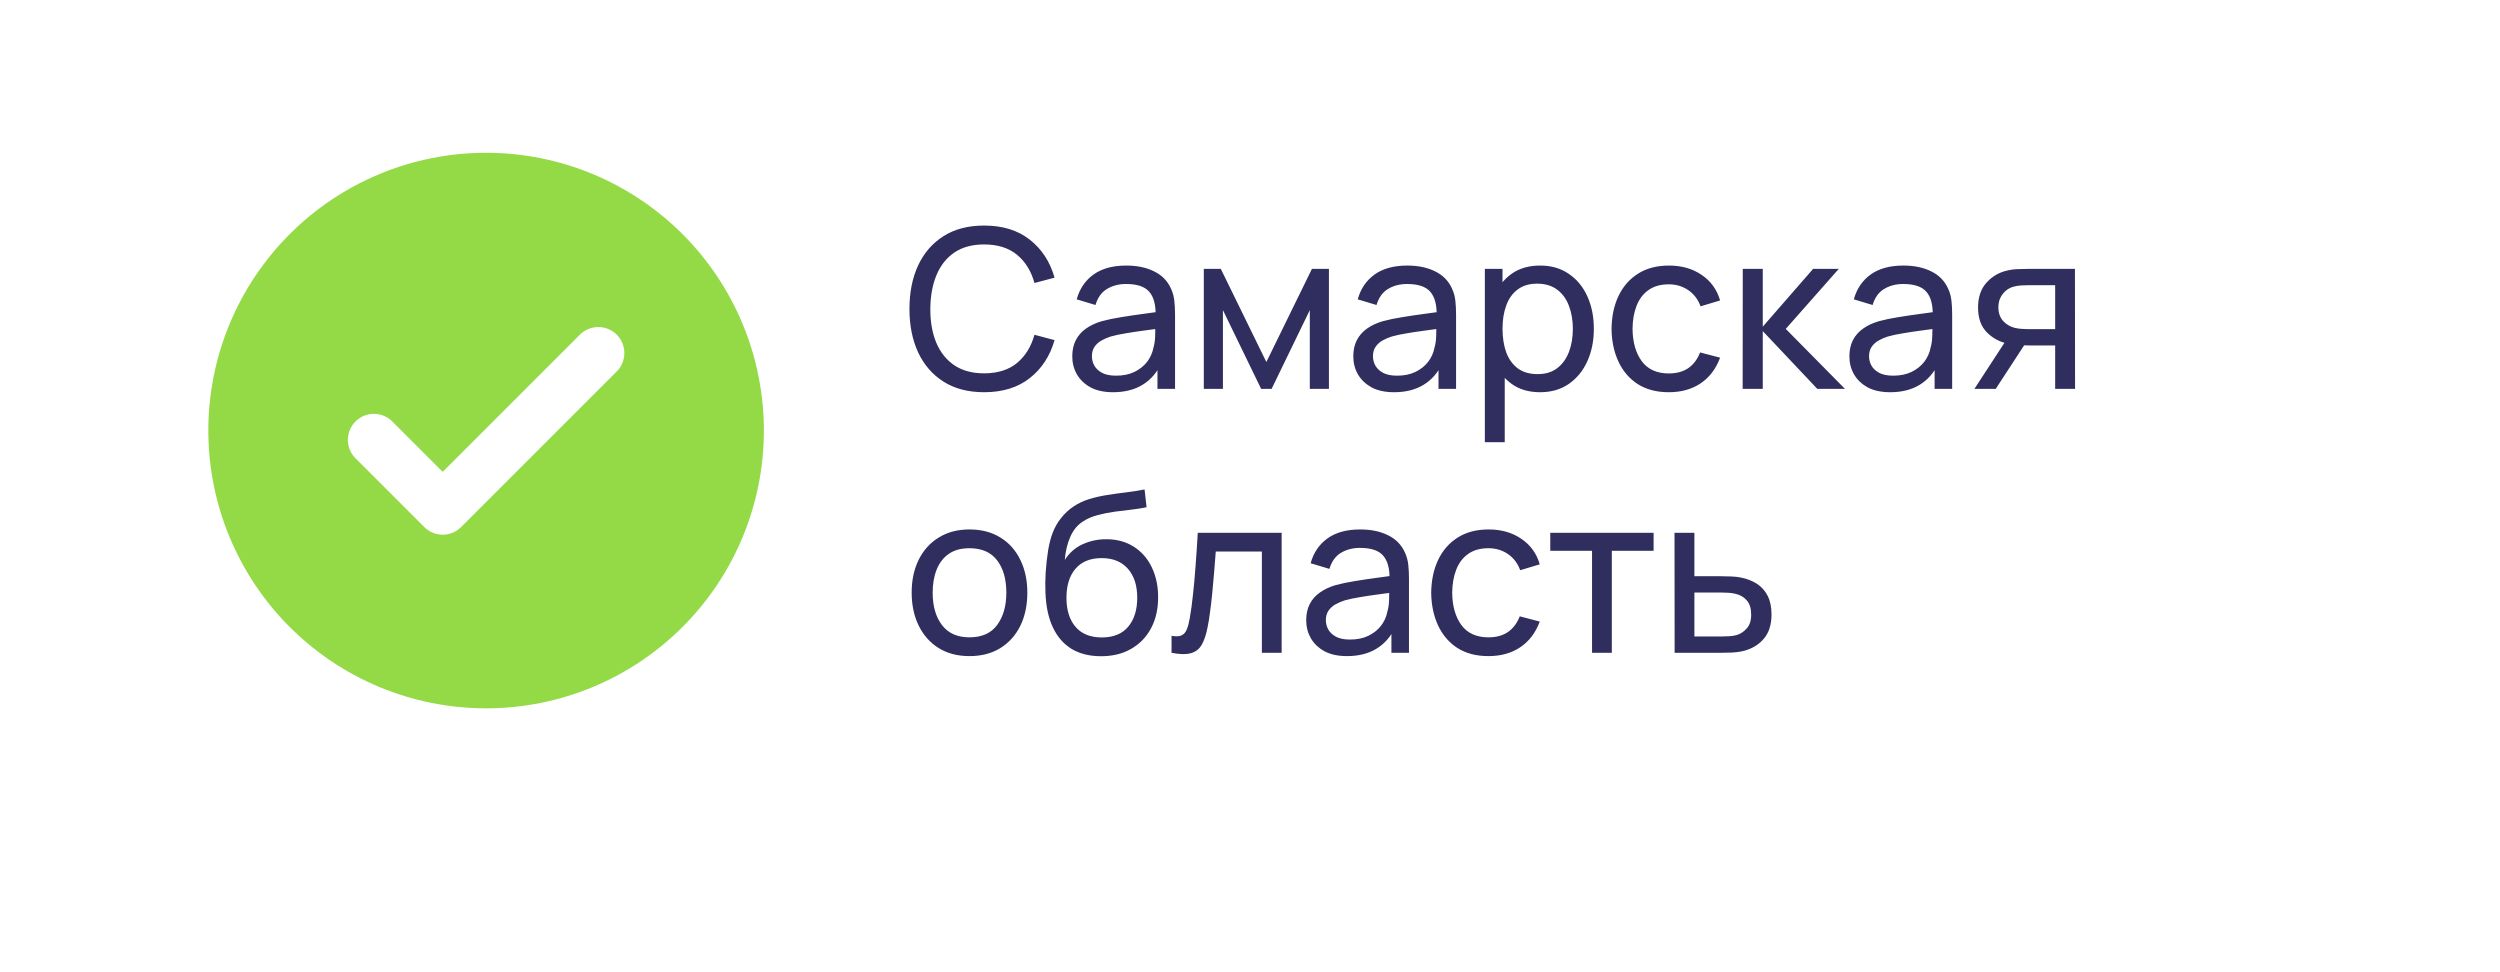<?xml version="1.0" encoding="UTF-8"?> <svg xmlns="http://www.w3.org/2000/svg" width="180" height="70" viewBox="0 0 180 70" fill="none"> <g filter="url(#filter0_d_871_189)"> <rect x="10" y="6" width="160" height="50" rx="25" fill="white"></rect> </g> <path d="M70.856 28.24C69.709 28.24 68.736 27.987 67.936 27.48C67.136 26.973 66.525 26.269 66.104 25.368C65.688 24.467 65.48 23.424 65.48 22.24C65.48 21.056 65.688 20.013 66.104 19.112C66.525 18.211 67.136 17.507 67.936 17C68.736 16.493 69.709 16.24 70.856 16.24C72.189 16.24 73.285 16.579 74.144 17.256C75.008 17.933 75.603 18.845 75.928 19.992L74.48 20.376C74.245 19.517 73.827 18.84 73.224 18.344C72.621 17.848 71.832 17.6 70.856 17.6C69.997 17.6 69.283 17.795 68.712 18.184C68.141 18.573 67.712 19.117 67.424 19.816C67.136 20.509 66.989 21.317 66.984 22.24C66.979 23.157 67.12 23.965 67.408 24.664C67.696 25.357 68.128 25.901 68.704 26.296C69.28 26.685 69.997 26.88 70.856 26.88C71.832 26.88 72.621 26.632 73.224 26.136C73.827 25.635 74.245 24.957 74.48 24.104L75.928 24.488C75.603 25.629 75.008 26.541 74.144 27.224C73.285 27.901 72.189 28.24 70.856 28.24ZM80.138 28.24C79.493 28.24 78.952 28.123 78.514 27.888C78.082 27.648 77.754 27.333 77.531 26.944C77.312 26.555 77.203 26.128 77.203 25.664C77.203 25.211 77.288 24.819 77.459 24.488C77.635 24.152 77.88 23.875 78.195 23.656C78.509 23.432 78.885 23.256 79.323 23.128C79.733 23.016 80.192 22.92 80.698 22.84C81.21 22.755 81.728 22.677 82.251 22.608C82.773 22.539 83.261 22.472 83.715 22.408L83.203 22.704C83.219 21.936 83.064 21.368 82.739 21C82.418 20.632 81.864 20.448 81.075 20.448C80.552 20.448 80.093 20.568 79.698 20.808C79.309 21.043 79.034 21.427 78.874 21.96L77.522 21.552C77.731 20.795 78.133 20.2 78.731 19.768C79.328 19.336 80.115 19.12 81.091 19.12C81.874 19.12 82.546 19.261 83.106 19.544C83.672 19.821 84.077 20.243 84.323 20.808C84.445 21.075 84.522 21.365 84.555 21.68C84.587 21.989 84.603 22.315 84.603 22.656V28H83.338V25.928L83.635 26.12C83.309 26.819 82.853 27.347 82.266 27.704C81.685 28.061 80.976 28.24 80.138 28.24ZM80.355 27.048C80.867 27.048 81.309 26.957 81.683 26.776C82.061 26.589 82.365 26.347 82.594 26.048C82.824 25.744 82.973 25.413 83.043 25.056C83.123 24.789 83.165 24.493 83.171 24.168C83.181 23.837 83.186 23.584 83.186 23.408L83.683 23.624C83.219 23.688 82.763 23.749 82.314 23.808C81.867 23.867 81.442 23.931 81.043 24C80.642 24.064 80.282 24.141 79.963 24.232C79.728 24.307 79.507 24.403 79.299 24.52C79.096 24.637 78.93 24.789 78.802 24.976C78.68 25.157 78.618 25.384 78.618 25.656C78.618 25.891 78.677 26.115 78.794 26.328C78.917 26.541 79.104 26.715 79.355 26.848C79.611 26.981 79.944 27.048 80.355 27.048ZM86.674 28V19.36H87.898L91.178 26.064L94.459 19.36H95.683V28H94.306V22.328L91.555 28H90.802L88.05 22.328V28H86.674ZM100.373 28.24C99.728 28.24 99.186 28.123 98.749 27.888C98.317 27.648 97.989 27.333 97.765 26.944C97.546 26.555 97.437 26.128 97.437 25.664C97.437 25.211 97.522 24.819 97.693 24.488C97.869 24.152 98.114 23.875 98.429 23.656C98.743 23.432 99.12 23.256 99.557 23.128C99.968 23.016 100.426 22.92 100.933 22.84C101.445 22.755 101.962 22.677 102.485 22.608C103.008 22.539 103.496 22.472 103.949 22.408L103.437 22.704C103.453 21.936 103.298 21.368 102.973 21C102.653 20.632 102.098 20.448 101.309 20.448C100.786 20.448 100.328 20.568 99.933 20.808C99.543 21.043 99.269 21.427 99.109 21.96L97.757 21.552C97.965 20.795 98.368 20.2 98.965 19.768C99.562 19.336 100.349 19.12 101.325 19.12C102.109 19.12 102.781 19.261 103.341 19.544C103.906 19.821 104.312 20.243 104.557 20.808C104.68 21.075 104.757 21.365 104.789 21.68C104.821 21.989 104.837 22.315 104.837 22.656V28H103.573V25.928L103.869 26.12C103.544 26.819 103.088 27.347 102.501 27.704C101.92 28.061 101.21 28.24 100.373 28.24ZM100.589 27.048C101.101 27.048 101.544 26.957 101.917 26.776C102.296 26.589 102.6 26.347 102.829 26.048C103.058 25.744 103.208 25.413 103.277 25.056C103.357 24.789 103.4 24.493 103.405 24.168C103.416 23.837 103.421 23.584 103.421 23.408L103.917 23.624C103.453 23.688 102.997 23.749 102.549 23.808C102.101 23.867 101.677 23.931 101.277 24C100.877 24.064 100.517 24.141 100.197 24.232C99.962 24.307 99.741 24.403 99.533 24.52C99.33 24.637 99.165 24.789 99.037 24.976C98.914 25.157 98.853 25.384 98.853 25.656C98.853 25.891 98.912 26.115 99.029 26.328C99.151 26.541 99.338 26.715 99.589 26.848C99.845 26.981 100.178 27.048 100.589 27.048ZM110.885 28.24C110.074 28.24 109.392 28.04 108.837 27.64C108.282 27.235 107.861 26.688 107.573 26C107.29 25.307 107.149 24.531 107.149 23.672C107.149 22.803 107.29 22.024 107.573 21.336C107.861 20.648 108.282 20.107 108.837 19.712C109.397 19.317 110.082 19.12 110.893 19.12C111.693 19.12 112.381 19.32 112.957 19.72C113.538 20.115 113.984 20.656 114.293 21.344C114.602 22.032 114.757 22.808 114.757 23.672C114.757 24.536 114.602 25.312 114.293 26C113.984 26.688 113.538 27.235 112.957 27.64C112.381 28.04 111.69 28.24 110.885 28.24ZM106.909 31.84V19.36H108.181V25.72H108.341V31.84H106.909ZM110.709 26.936C111.28 26.936 111.752 26.792 112.125 26.504C112.498 26.216 112.778 25.827 112.965 25.336C113.152 24.84 113.245 24.285 113.245 23.672C113.245 23.064 113.152 22.515 112.965 22.024C112.784 21.533 112.501 21.144 112.117 20.856C111.738 20.568 111.256 20.424 110.669 20.424C110.109 20.424 109.645 20.563 109.277 20.84C108.909 21.112 108.634 21.493 108.453 21.984C108.272 22.469 108.181 23.032 108.181 23.672C108.181 24.301 108.269 24.864 108.445 25.36C108.626 25.851 108.904 26.237 109.277 26.52C109.65 26.797 110.128 26.936 110.709 26.936ZM120.151 28.24C119.276 28.24 118.532 28.045 117.919 27.656C117.311 27.261 116.847 26.72 116.527 26.032C116.207 25.344 116.041 24.56 116.031 23.68C116.041 22.779 116.209 21.987 116.535 21.304C116.865 20.616 117.337 20.08 117.951 19.696C118.564 19.312 119.303 19.12 120.167 19.12C121.079 19.12 121.863 19.344 122.519 19.792C123.18 20.24 123.623 20.853 123.847 21.632L122.439 22.056C122.257 21.555 121.961 21.165 121.551 20.888C121.145 20.611 120.679 20.472 120.151 20.472C119.559 20.472 119.071 20.611 118.687 20.888C118.303 21.16 118.017 21.539 117.831 22.024C117.644 22.504 117.548 23.056 117.543 23.68C117.553 24.64 117.775 25.416 118.207 26.008C118.644 26.595 119.292 26.888 120.151 26.888C120.716 26.888 121.185 26.76 121.559 26.504C121.932 26.243 122.215 25.867 122.407 25.376L123.847 25.752C123.548 26.557 123.081 27.173 122.447 27.6C121.812 28.027 121.047 28.24 120.151 28.24ZM125.471 28L125.479 19.36H126.919V23.52L130.543 19.36H132.391L128.575 23.68L132.839 28H130.847L126.919 23.84V28H125.471ZM136.092 28.24C135.446 28.24 134.905 28.123 134.468 27.888C134.036 27.648 133.708 27.333 133.484 26.944C133.265 26.555 133.156 26.128 133.156 25.664C133.156 25.211 133.241 24.819 133.412 24.488C133.588 24.152 133.833 23.875 134.148 23.656C134.462 23.432 134.838 23.256 135.276 23.128C135.686 23.016 136.145 22.92 136.652 22.84C137.164 22.755 137.681 22.677 138.204 22.608C138.726 22.539 139.214 22.472 139.668 22.408L139.156 22.704C139.172 21.936 139.017 21.368 138.692 21C138.372 20.632 137.817 20.448 137.028 20.448C136.505 20.448 136.046 20.568 135.652 20.808C135.262 21.043 134.988 21.427 134.828 21.96L133.476 21.552C133.684 20.795 134.086 20.2 134.684 19.768C135.281 19.336 136.068 19.12 137.044 19.12C137.828 19.12 138.5 19.261 139.06 19.544C139.625 19.821 140.03 20.243 140.276 20.808C140.398 21.075 140.476 21.365 140.508 21.68C140.54 21.989 140.556 22.315 140.556 22.656V28H139.292V25.928L139.588 26.12C139.262 26.819 138.806 27.347 138.22 27.704C137.638 28.061 136.929 28.24 136.092 28.24ZM136.308 27.048C136.82 27.048 137.262 26.957 137.636 26.776C138.014 26.589 138.318 26.347 138.548 26.048C138.777 25.744 138.926 25.413 138.996 25.056C139.076 24.789 139.118 24.493 139.124 24.168C139.134 23.837 139.14 23.584 139.14 23.408L139.636 23.624C139.172 23.688 138.716 23.749 138.268 23.808C137.82 23.867 137.396 23.931 136.996 24C136.596 24.064 136.236 24.141 135.916 24.232C135.681 24.307 135.46 24.403 135.252 24.52C135.049 24.637 134.884 24.789 134.756 24.976C134.633 25.157 134.572 25.384 134.572 25.656C134.572 25.891 134.63 26.115 134.748 26.328C134.87 26.541 135.057 26.715 135.308 26.848C135.564 26.981 135.897 27.048 136.308 27.048ZM147.972 28V24.872H146.108C145.889 24.872 145.646 24.864 145.38 24.848C145.118 24.827 144.873 24.797 144.644 24.76C144.02 24.643 143.492 24.368 143.06 23.936C142.633 23.504 142.42 22.907 142.42 22.144C142.42 21.403 142.62 20.808 143.02 20.36C143.425 19.907 143.924 19.613 144.516 19.48C144.782 19.416 145.052 19.381 145.324 19.376C145.601 19.365 145.836 19.36 146.028 19.36H149.396L149.404 28H147.972ZM142.156 28L144.452 24.48H145.988L143.692 28H142.156ZM146.004 23.696H147.972V20.536H146.004C145.881 20.536 145.718 20.541 145.516 20.552C145.318 20.563 145.129 20.595 144.948 20.648C144.777 20.696 144.609 20.784 144.444 20.912C144.284 21.04 144.15 21.205 144.044 21.408C143.937 21.611 143.884 21.851 143.884 22.128C143.884 22.528 143.996 22.853 144.22 23.104C144.444 23.349 144.716 23.515 145.036 23.6C145.212 23.643 145.385 23.669 145.556 23.68C145.732 23.691 145.881 23.696 146.004 23.696ZM69.8 47.24C68.941 47.24 68.2 47.045 67.576 46.656C66.957 46.267 66.48 45.728 66.144 45.04C65.808 44.352 65.64 43.563 65.64 42.672C65.64 41.765 65.811 40.971 66.152 40.288C66.493 39.605 66.976 39.075 67.6 38.696C68.224 38.312 68.957 38.12 69.8 38.12C70.664 38.12 71.408 38.315 72.032 38.704C72.656 39.088 73.133 39.624 73.464 40.312C73.8 40.995 73.968 41.781 73.968 42.672C73.968 43.573 73.8 44.368 73.464 45.056C73.128 45.739 72.648 46.275 72.024 46.664C71.4 47.048 70.659 47.24 69.8 47.24ZM69.8 45.888C70.696 45.888 71.363 45.589 71.8 44.992C72.237 44.395 72.456 43.621 72.456 42.672C72.456 41.696 72.235 40.92 71.792 40.344C71.349 39.763 70.685 39.472 69.8 39.472C69.197 39.472 68.701 39.608 68.312 39.88C67.923 40.152 67.632 40.528 67.44 41.008C67.248 41.488 67.152 42.043 67.152 42.672C67.152 43.643 67.376 44.421 67.824 45.008C68.272 45.595 68.931 45.888 69.8 45.888ZM79.241 47.248C78.425 47.243 77.729 47.067 77.153 46.72C76.577 46.368 76.129 45.853 75.809 45.176C75.489 44.499 75.311 43.669 75.273 42.688C75.252 42.235 75.257 41.736 75.289 41.192C75.327 40.648 75.385 40.125 75.465 39.624C75.551 39.123 75.657 38.709 75.785 38.384C75.929 37.995 76.132 37.635 76.393 37.304C76.66 36.968 76.959 36.691 77.289 36.472C77.625 36.243 78.001 36.064 78.417 35.936C78.833 35.808 79.268 35.709 79.721 35.64C80.18 35.565 80.639 35.501 81.097 35.448C81.556 35.389 81.993 35.32 82.409 35.24L82.553 36.52C82.26 36.584 81.913 36.64 81.513 36.688C81.113 36.731 80.697 36.781 80.265 36.84C79.839 36.899 79.428 36.981 79.033 37.088C78.644 37.189 78.308 37.331 78.025 37.512C77.609 37.763 77.289 38.139 77.065 38.64C76.847 39.136 76.713 39.693 76.665 40.312C76.996 39.8 77.425 39.424 77.953 39.184C78.481 38.944 79.044 38.824 79.641 38.824C80.415 38.824 81.081 39.005 81.641 39.368C82.201 39.725 82.631 40.219 82.929 40.848C83.233 41.477 83.385 42.195 83.385 43C83.385 43.853 83.215 44.6 82.873 45.24C82.532 45.88 82.049 46.376 81.425 46.728C80.807 47.08 80.079 47.253 79.241 47.248ZM79.329 45.896C80.167 45.896 80.801 45.637 81.233 45.12C81.665 44.597 81.881 43.904 81.881 43.04C81.881 42.155 81.657 41.459 81.209 40.952C80.761 40.44 80.132 40.184 79.321 40.184C78.5 40.184 77.871 40.44 77.433 40.952C77.001 41.459 76.785 42.155 76.785 43.04C76.785 43.931 77.004 44.629 77.441 45.136C77.879 45.643 78.508 45.896 79.329 45.896ZM84.351 47V45.776C84.671 45.835 84.914 45.824 85.079 45.744C85.25 45.659 85.375 45.512 85.455 45.304C85.541 45.091 85.61 44.824 85.663 44.504C85.754 43.997 85.831 43.432 85.895 42.808C85.965 42.184 86.026 41.501 86.079 40.76C86.138 40.013 86.191 39.213 86.239 38.36H92.279V47H90.855V39.712H87.535C87.503 40.203 87.463 40.707 87.415 41.224C87.373 41.741 87.327 42.245 87.279 42.736C87.231 43.221 87.178 43.675 87.119 44.096C87.066 44.512 87.007 44.872 86.943 45.176C86.842 45.699 86.701 46.117 86.519 46.432C86.338 46.741 86.077 46.941 85.735 47.032C85.394 47.128 84.933 47.117 84.351 47ZM96.982 47.24C96.337 47.24 95.796 47.123 95.358 46.888C94.926 46.648 94.598 46.333 94.374 45.944C94.156 45.555 94.046 45.128 94.046 44.664C94.046 44.211 94.132 43.819 94.302 43.488C94.478 43.152 94.724 42.875 95.038 42.656C95.353 42.432 95.729 42.256 96.166 42.128C96.577 42.016 97.036 41.92 97.542 41.84C98.054 41.755 98.572 41.677 99.094 41.608C99.617 41.539 100.105 41.472 100.558 41.408L100.046 41.704C100.062 40.936 99.908 40.368 99.582 40C99.262 39.632 98.708 39.448 97.918 39.448C97.396 39.448 96.937 39.568 96.542 39.808C96.153 40.043 95.878 40.427 95.718 40.96L94.366 40.552C94.574 39.795 94.977 39.2 95.574 38.768C96.172 38.336 96.958 38.12 97.934 38.12C98.718 38.12 99.39 38.261 99.95 38.544C100.516 38.821 100.921 39.243 101.166 39.808C101.289 40.075 101.366 40.365 101.398 40.68C101.43 40.989 101.446 41.315 101.446 41.656V47H100.182V44.928L100.478 45.12C100.153 45.819 99.697 46.347 99.11 46.704C98.529 47.061 97.82 47.24 96.982 47.24ZM97.198 46.048C97.71 46.048 98.153 45.957 98.526 45.776C98.905 45.589 99.209 45.347 99.438 45.048C99.668 44.744 99.817 44.413 99.886 44.056C99.966 43.789 100.009 43.493 100.014 43.168C100.025 42.837 100.03 42.584 100.03 42.408L100.526 42.624C100.062 42.688 99.606 42.749 99.158 42.808C98.71 42.867 98.286 42.931 97.886 43C97.486 43.064 97.126 43.141 96.806 43.232C96.572 43.307 96.35 43.403 96.142 43.52C95.94 43.637 95.774 43.789 95.646 43.976C95.524 44.157 95.462 44.384 95.462 44.656C95.462 44.891 95.521 45.115 95.638 45.328C95.761 45.541 95.948 45.715 96.198 45.848C96.454 45.981 96.788 46.048 97.198 46.048ZM107.166 47.24C106.292 47.24 105.548 47.045 104.934 46.656C104.326 46.261 103.862 45.72 103.542 45.032C103.222 44.344 103.057 43.56 103.046 42.68C103.057 41.779 103.225 40.987 103.55 40.304C103.881 39.616 104.353 39.08 104.966 38.696C105.58 38.312 106.318 38.12 107.182 38.12C108.094 38.12 108.878 38.344 109.534 38.792C110.196 39.24 110.638 39.853 110.862 40.632L109.454 41.056C109.273 40.555 108.977 40.165 108.566 39.888C108.161 39.611 107.694 39.472 107.166 39.472C106.574 39.472 106.086 39.611 105.702 39.888C105.318 40.16 105.033 40.539 104.846 41.024C104.66 41.504 104.564 42.056 104.558 42.68C104.569 43.64 104.79 44.416 105.222 45.008C105.66 45.595 106.308 45.888 107.166 45.888C107.732 45.888 108.201 45.76 108.574 45.504C108.948 45.243 109.23 44.867 109.422 44.376L110.862 44.752C110.564 45.557 110.097 46.173 109.462 46.6C108.828 47.027 108.062 47.24 107.166 47.24ZM114.627 47V39.656H111.619V38.36H119.059V39.656H116.051V47H114.627ZM120.573 47L120.565 38.36H121.997V41.488H123.861C124.112 41.488 124.368 41.493 124.629 41.504C124.89 41.515 125.117 41.539 125.309 41.576C125.757 41.661 126.149 41.811 126.485 42.024C126.821 42.237 127.082 42.528 127.269 42.896C127.456 43.259 127.549 43.709 127.549 44.248C127.549 44.995 127.354 45.587 126.965 46.024C126.581 46.456 126.077 46.744 125.453 46.888C125.24 46.936 124.994 46.968 124.717 46.984C124.445 46.995 124.186 47 123.941 47H120.573ZM121.997 45.824H123.965C124.125 45.824 124.304 45.819 124.501 45.808C124.698 45.797 124.874 45.771 125.029 45.728C125.301 45.648 125.544 45.491 125.757 45.256C125.976 45.021 126.085 44.685 126.085 44.248C126.085 43.805 125.978 43.464 125.765 43.224C125.557 42.984 125.282 42.827 124.941 42.752C124.786 42.715 124.624 42.691 124.453 42.68C124.282 42.669 124.12 42.664 123.965 42.664H121.997V45.824Z" fill="#302E5F"></path> <path d="M35 51C29.696 51 24.609 48.893 20.858 45.142C17.107 41.391 15 36.304 15 31C15 25.696 17.107 20.609 20.858 16.858C24.609 13.107 29.696 11 35 11C40.304 11 45.391 13.107 49.142 16.858C52.893 20.609 55 25.696 55 31C55 36.304 52.893 41.391 49.142 45.142C45.391 48.893 40.304 51 35 51ZM44.45 26.7C44.781 26.344 44.961 25.874 44.953 25.388C44.944 24.903 44.748 24.439 44.405 24.095C44.061 23.752 43.597 23.555 43.112 23.547C42.626 23.539 42.156 23.719 41.8 24.05L31.875 33.975L28.2 30.3C27.844 29.969 27.374 29.789 26.888 29.797C26.403 29.805 25.939 30.002 25.595 30.345C25.252 30.689 25.055 31.153 25.047 31.638C25.039 32.124 25.219 32.594 25.55 32.95L30.55 37.95C30.902 38.301 31.378 38.498 31.875 38.498C32.372 38.498 32.848 38.301 33.2 37.95L44.45 26.7Z" fill="#93DA46"></path> <defs> <filter id="filter0_d_871_189" x="0" y="0" width="180" height="70" filterUnits="userSpaceOnUse" color-interpolation-filters="sRGB"> <feFlood flood-opacity="0" result="BackgroundImageFix"></feFlood> <feColorMatrix in="SourceAlpha" type="matrix" values="0 0 0 0 0 0 0 0 0 0 0 0 0 0 0 0 0 0 127 0" result="hardAlpha"></feColorMatrix> <feOffset dy="4"></feOffset> <feGaussianBlur stdDeviation="5"></feGaussianBlur> <feComposite in2="hardAlpha" operator="out"></feComposite> <feColorMatrix type="matrix" values="0 0 0 0 0.188 0 0 0 0 0.18 0 0 0 0 0.373 0 0 0 0.15 0"></feColorMatrix> <feBlend mode="normal" in2="BackgroundImageFix" result="effect1_dropShadow_871_189"></feBlend> <feBlend mode="normal" in="SourceGraphic" in2="effect1_dropShadow_871_189" result="shape"></feBlend> </filter> </defs> </svg> 